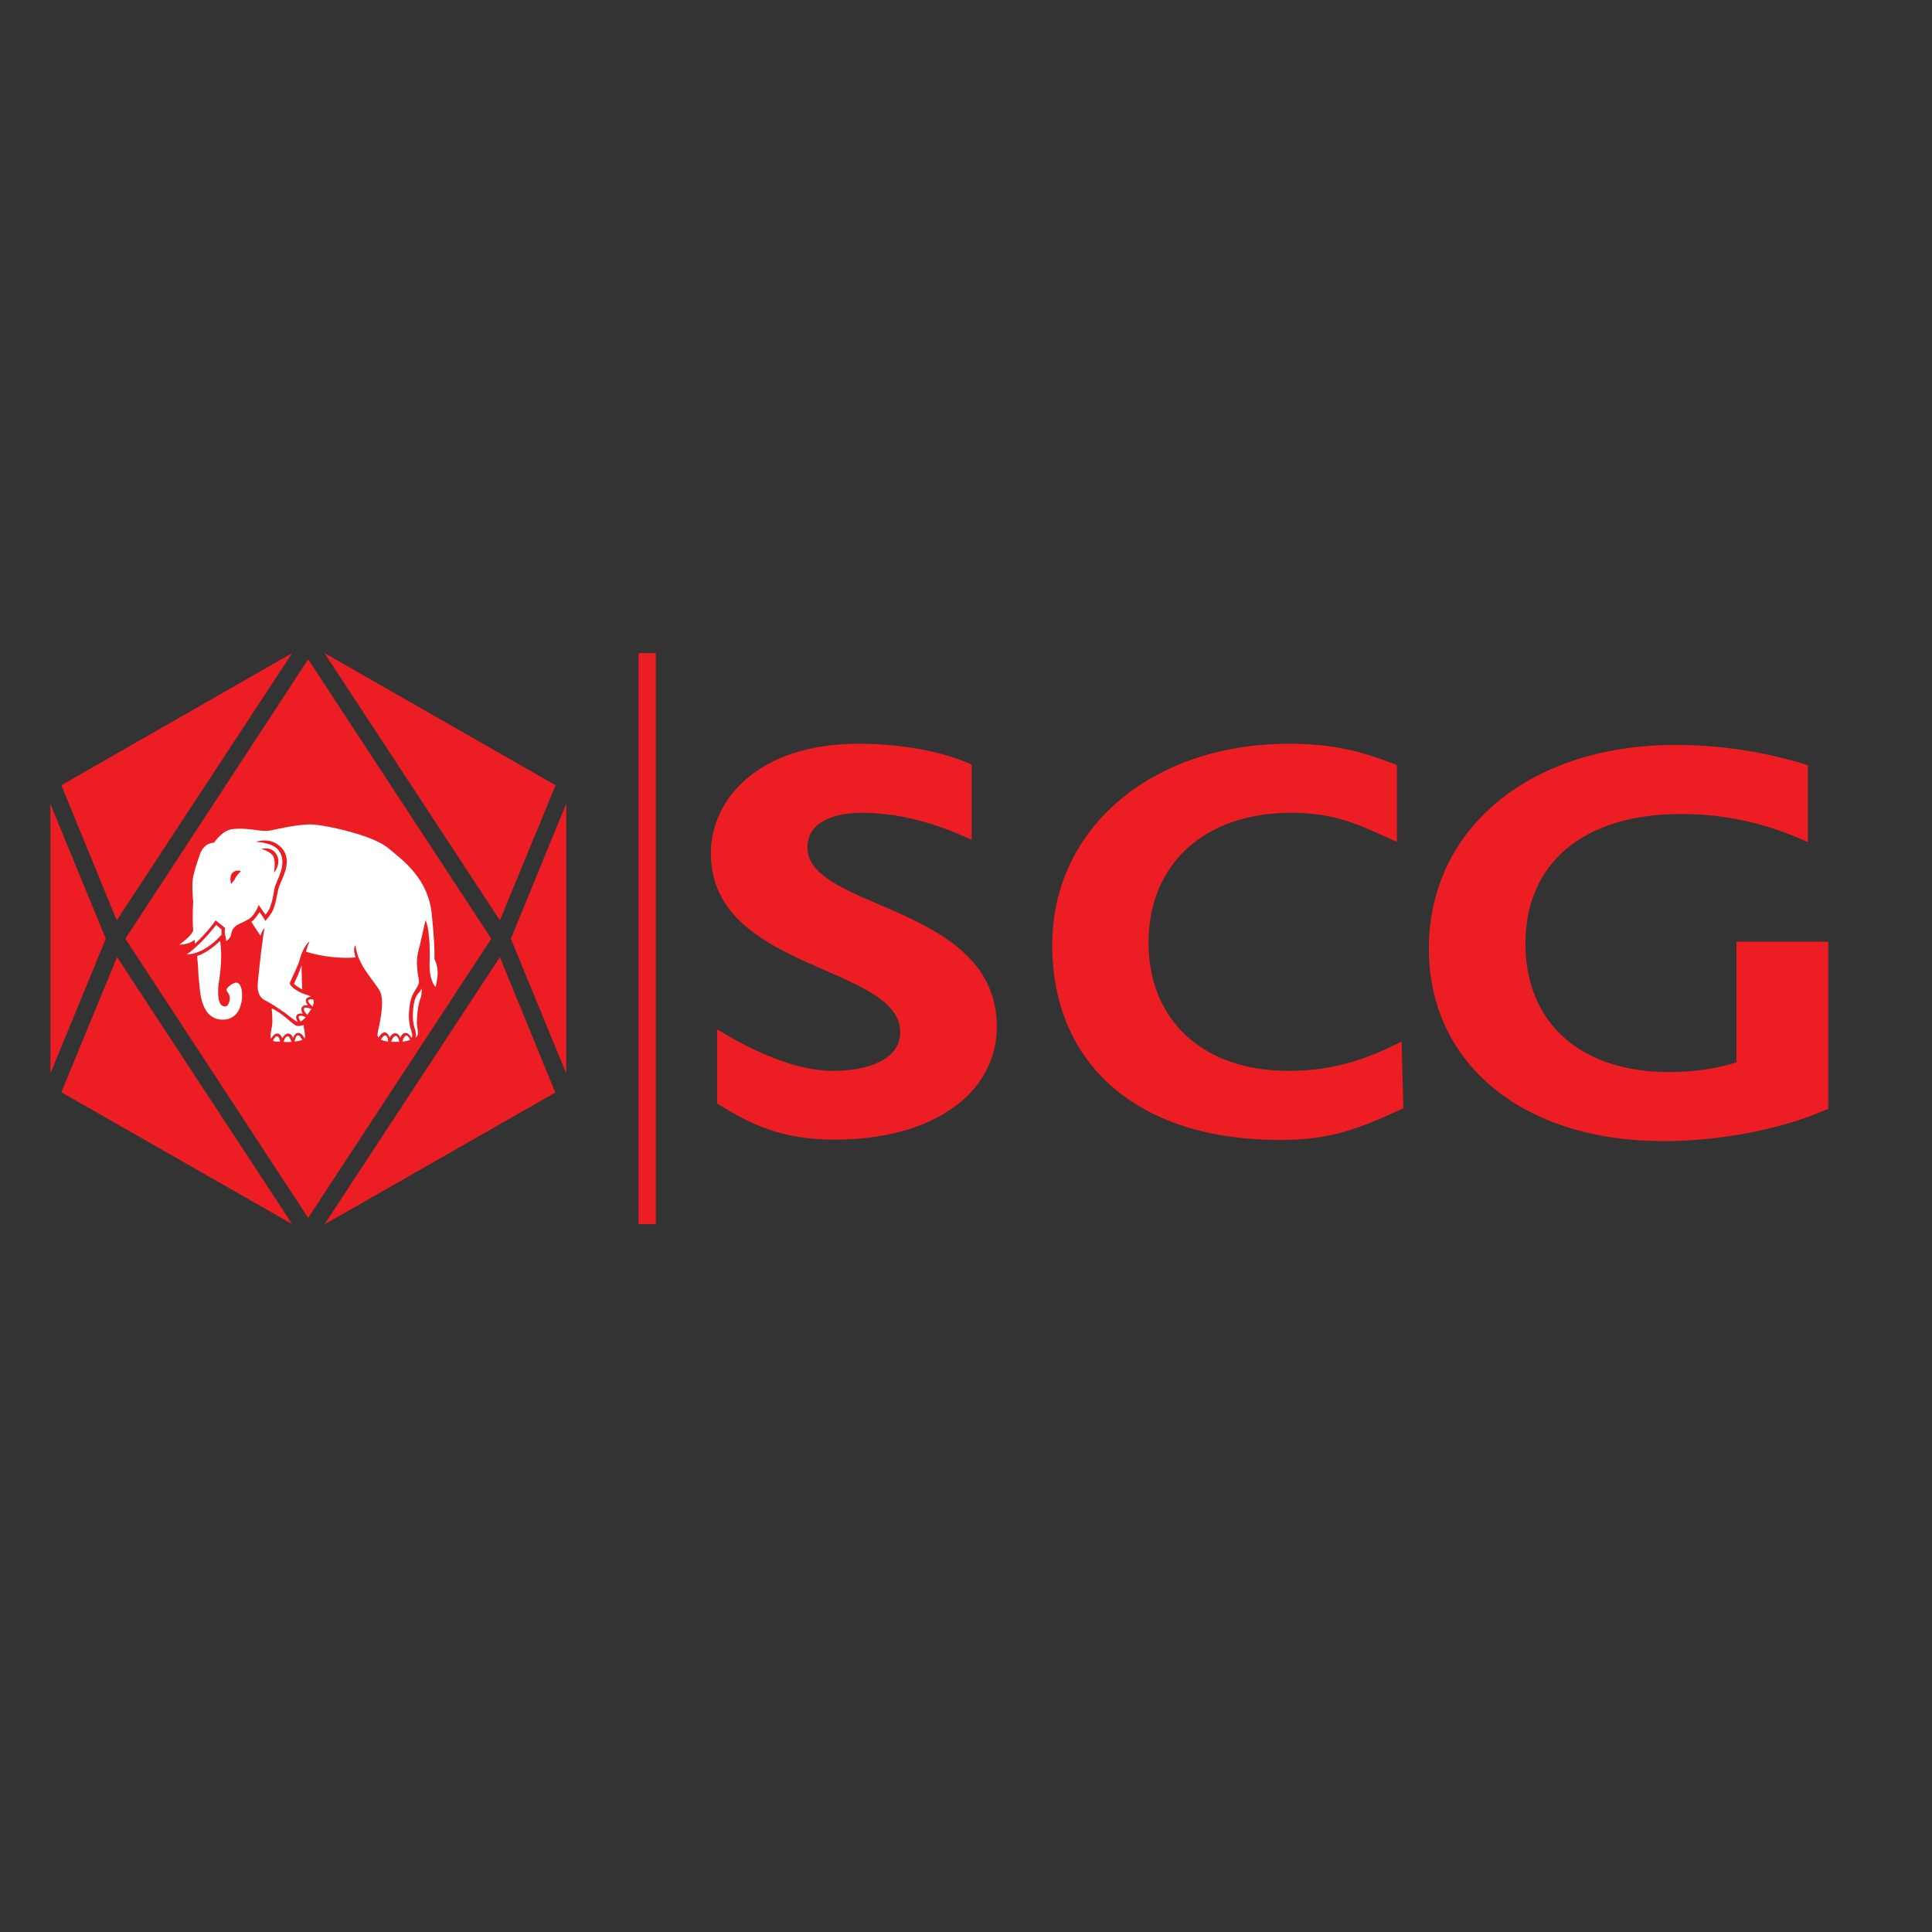<?xml version="1.0" encoding="UTF-8"?> <svg xmlns="http://www.w3.org/2000/svg" xmlns:xlink="http://www.w3.org/1999/xlink" version="1.1" id="layer" x="0px" y="0px" viewBox="-153 -46 652 652" style="enable-background:new -153 -46 652 652;" xml:space="preserve"><rect x="-153" y="-46" width="652" height="652" fill="#333333" stroke="none"/> <style type="text/css"> .st0{fill:#ED1D24;} .st1{fill:#FFFFFF;} </style> <path class="st0" d="M34.5,219l-18.8,45.6l-59.2-90.2L34.5,219z M19.4,270.8l18.7,45.5v-91.1L19.4,270.8z M-43.5,367.2l77.9-44.5 L15.7,277L-43.5,367.2z M-132.3,322.6l77.9,44.5l-59.1-90.1L-132.3,322.6z M-136,316.3l18.7-45.5l-18.7-45.5V316.3z M-110.7,270.8 L-49,365l61.8-94.2L-49,176.5L-110.7,270.8z M-132.3,219l18.7,45.6l59.2-90.2L-132.3,219z"></path> <path class="st1" d="M-80,266.1c0.5,0.5,1.4,1.3,1.8,1.6c-0.1,0.4-0.1,1,0,1.7c-5,5.6-9.6,6.7-11.8,6.7 C-85.4,272.9-81.4,267.8-80,266.1 M-73.3,285.6c-0.9,0-3.6,1.7-3.2,2.7c0.4,1,1.3,1.3,1,3.3c-0.2,0.9-0.7,2.6-2.3,1.9 c-2-0.7-1.7-6-1.3-8.3c0.6-3.7,1.1-8.8,0.4-13.7c-2.9,2.8-5.6,4.4-7.7,5.1h-0.1c0.4,3.1,0.4,6.3,0.6,8.1c0.5,2.5,0,12.7,7.5,13.4 c2.9,0.2,5.6-1.2,6.6-4.8C-70.8,290.4-71.2,285.6-73.3,285.6 M-52.5,283.2c-0.5,1.1-1.3,2.8-1.3,2.8s1.1,1.1,2.8,1.9 c0,0-0.3-7.3-0.2-8.2C-51.2,279.7-52.2,282.5-52.5,283.2 M-12.7,290.6c-0.6,1.3-0.9,3.7-0.9,4.5c-0.2,2.3,0,4.3,0.5,5.8 c0.7,2,0.4,3.2,0.4,3.2c1.2-0.7,0.6-2.4,0.4-4.4c-0.1-2,0.3-6.4,1.1-8.5c0.8-2.1,0.4-3.6,0.4-3.6C-11.2,288.9-12.1,289.2-12.7,290.6 M-52.5,303.4c-0.6,0.1-0.9,1.2-1.1,2.1c1.1-0.1,2-0.3,2.6-0.5C-51.3,304.4-51.9,303.3-52.5,303.4 M-53.5,299.9 c-1.3-0.8-4.5-4.2-7.8-5.6c0,0,0.4,4.3,0.1,5.9c-0.4,2.2-0.7,3.6-0.3,4.3c0.4-0.7,1.1-1.7,2-1.7c0.4-0.1,0.8,0.1,1.1,0.5 c0.3,0.3,0.5,0.7,0.7,1.1c0.3-0.7,1-1.5,1.8-1.6c0.9-0.1,1.5,0.7,1.8,1.5c0.3-0.8,0.8-1.6,1.5-1.7c1.2-0.2,2,1.1,2.4,1.9h0 c0.5-1-0.3-2.7-0.3-4.6C-50.6,299.9-52.4,300.7-53.5,299.9 M-59.6,303.7c-0.4,0-1,0.8-1.3,1.5c0.3,0.2,0.7,0.3,1.2,0.3 c0.4,0,0.8,0,1.2,0.1c0-0.7-0.3-1.3-0.6-1.7L-59.6,303.7z M-55.9,303.7c-0.8,0.1-1.2,1.1-1.4,1.9c0.8,0.1,1.8,0.1,2.7,0 C-54.9,304.8-55.4,303.7-55.9,303.7 M-49,291.6c-0.2,0.3,0.5,1.3,1.5,2.1c0.4-1.1,0.5-1.9,0.2-2.4C-47.9,291.2-48.8,291.2-49,291.6 M-50.4,294.3c-0.3,0.5,0.4,1.5,1.1,2.2c0.3-0.4,0.5-0.8,0.9-1.3c0.2-0.3,0.3-0.5,0.5-0.7C-48.9,294.1-50.1,293.8-50.4,294.3 M-51.8,296.8l-0.4,0.2c-0.1,0.3,0.2,1,0.6,1.7c0.5-0.1,1.1-0.7,1.8-1.4C-50.5,296.9-51.3,296.7-51.8,296.8 M-16,303.5 c-0.5,0.1-1,1.1-1.2,2c1-0.1,1.9-0.2,2.6-0.6C-14.9,304.2-15.4,303.4-16,303.5 M-6.4,277.6c0,0,1.1,2.1,1.1,4.6 c0,2.3-0.7,4.9-0.7,4.9s-2.4-2.2-2-8.9c0,0,0.4-9.6-1.4-13.7c0,0-1.9,8.7-2.6,11.3c-0.7,2.7,0,7.2,0.3,8.6c0.5,2.1-1.1,3.1-2.2,5.7 c-0.9,2.2-1,4.6-1.1,5.9c-0.1,1.7,0.1,3.9,0.9,6.2c0.3,0.9,0.3,1.8,0,2.1c-0.4-0.7-1.1-1.8-2.2-1.7c-0.8,0.1-1.3,0.9-1.6,1.6 c-0.3-0.7-0.8-1.5-1.7-1.5c-0.8,0-1.5,0.7-1.9,1.4c-0.2-0.4-0.4-0.8-0.6-1.1c-0.4-0.4-0.7-0.6-1.1-0.6c-0.9,0-1.7,1.2-2.1,1.8 c-0.3-0.4-0.4-1-0.2-1.8c0.8-3.9,2.3-10.4,0.8-13.7c-1.6-3.3-7.8-9-8.3-15.7c0,0-1.1,0.8,0,4.1c0,0-7.5,0.9-16.7-1.9 c0,0,0.2-1.4,1.2-3.6c0,0-2.2,1.7-3.4,6.4c-0.4,1.7-2.7,6.2-3.2,7.5c-0.6,1.3,2.9,3.2,4.1,3.7c0.9,0.4,2.1,0.6,3,1.2 c-0.7,0-1.4,0.2-1.7,0.8l-0.1,0.5c0,0.6,0.4,1,0.7,1.6c-0.7-0.1-1.6-0.1-2,0.6c-0.1,0.2-0.2,0.4-0.2,0.7c0,0.5,0.2,1,0.5,1.5 c-0.5-0.1-0.9-0.1-1.2,0c-0.5,0.1-0.8,0.3-0.9,0.6c-0.4,0.6,0,1.5,0.4,2.2c-0.7-0.2-1.4-0.9-2.3-1.5c-2.3-2-7.6-5.3-8.5-5.7 c-1-0.4-3.1-1.7-2.7-6c0.4-4.2,1.6-15.6,2.3-18.5c0,0-0.8,0.6-1.4,2.6l-3.1-4.7c1.2-0.8,2.2-2.4,2.8-3.3c0.7,0.9,2,3,2,3l0.5-0.7 c0.1-0.1,1.7-1.9,2.2-3.4c0.6-1.6,1-3.5,1.3-5.2c0.2-1,0.4-1.8,0.6-2.3l0.5-1.3c1.2-2.7,3.9-8.1,0.2-11.9c-3.7-3.8-8.6-1.9-8.6-1.9 s5.4,0.1,7.6,2.7c1.1,1.3,1.4,2.8,1.4,4.2c0,2.4-1.1,4.7-1.8,6.4l-0.6,1.5c-0.2,0.5-0.4,1.4-0.5,2.4c-0.3,1.6-0.7,3.5-1.3,5 c-0.3,0.8-1,1.8-1.5,2.4c-0.6-0.8-2.3-3.3-2.3-3.3l-0.4,1c-0.4,0.9-1.8,3.3-3.2,3.9c-1.6,1-2.9,1.3-4,2.1c-0.7,0.6-1.4,1.1-1.7,3 c-0.4,1.6-1.7,2.2-1.7,2.2s0-0.7-0.2-1.6c-0.5-1.4-0.1-2.8-0.1-2.8l-3.2-2.6l-0.4,0.5c0,0.1-2.8,3.9-6.5,7.3l-0.1,0.1 c-0.1-0.5-0.1-0.8-0.2-1.4c0,0-1.2,1.6-5.1,1.7c4.5-3.2,4.7-4.8,4.7-4.8c-0.4-4.6,0-9.6,0-9.6c-0.2-1.7-0.5-6.6,0-8.5 c0.4-2,0.9-3.6,2.3-7.7c1.5-4,4.7-3.8,4.7-3.8s2.9-4.3,6.3-4.6c5.4-0.6,9.4,1,12.5,0.5c3.1-0.6,10.9-2.5,15.3-2 c4.4,0.4,19.4,3.5,24.7,7.9c5.4,4.4,13.6,10.6,14.7,22.3C-6.1,273.8-6.4,277.6-6.4,277.6 M-73.5,250.2c0.3-0.7,1.8-2.2,1.8-2.2 s-1.5-0.7-2.8,0.5c-1.3,1.3-0.5,3.8-0.5,3.8S-73.8,251-73.5,250.2 M-59.6,242.5c-1.7-3.1-5.2-2-5.2-2c2,0.5,3.9,1.7,4.2,2.9 c0.6,1.7,0.1,5.1,0.1,5.1S-58,245.6-59.6,242.5 M-19.4,303.6c-0.8,0-1.3,1.1-1.6,2h1.7h1.1C-18.4,304.7-18.8,303.6-19.4,303.6 M-23,303.4c-0.4,0-1.1,0.8-1.5,1.4c0.7,0.4,1.6,0.6,2.5,0.7c0-0.8-0.2-1.5-0.6-1.9L-23,303.4z"></path> <path class="st0" d="M464,271.7v56.5l-1.2,0.5c-15,6.5-35.5,10.4-54.5,10.4c-47.3,0-79.1-26.1-79.1-65c0-40.4,34.1-68.7,83.1-68.7 c15,0,29.6,2.2,43.4,6.4l1.4,0.5v25.9l-2.7-1.2c-13.1-5.6-26.1-8.3-40-8.3c-32.9,0-52.6,16.4-52.6,43.8c0,26.7,18.6,43.3,48.5,43.3 c8.5,0,16.8-1.3,22.7-3.3v-40.7H464z M317.3,306.8c-12.2,6-23.1,8.6-35.5,8.6c-28.7,0-47.2-17-47.2-43.3c0-26.5,18.9-43.8,48.1-43.8 c14.2,0,22.1,3.6,33,8.6l2.7,1.2v-25.9l-1.2-0.5c-9.8-3.7-19.2-6.7-35.2-6.7c-46.3,0-79.9,28.5-79.9,67.9 c0,40.6,29.3,65.8,76.6,65.8c14.8,0,24-2.3,40.8-10.2l1.1-0.5l-0.6-22.5L317.3,306.8z M143.8,259.3c-13-5.6-24.3-10.4-24.3-19.3 c0-10.5,12.8-11.7,18.3-11.7c11,0,22.6,2.7,34.4,7.9l2.7,1.2v-25.4l-1.2-0.5c-9.6-4.1-23-6.5-36.9-6.5c-34.3,0-49.9,19.1-49.9,36.9 c0,22.7,20.4,31.6,38.4,39.5c13.7,6,25.5,11.2,25.5,20.9c0,9.7-11.7,13.1-22.7,13.1c-13.4,0-28.4-7.7-36.2-12.3l-2.9-1.7v25l0.9,0.6 c11,6.6,20.9,11.6,38.9,11.6c32.7,0,54.6-15.4,54.6-38.2C183.4,276.4,161.5,266.9,143.8,259.3 M68.3,174.4h-5.8v192.7h5.8V174.4z"></path> </svg> 